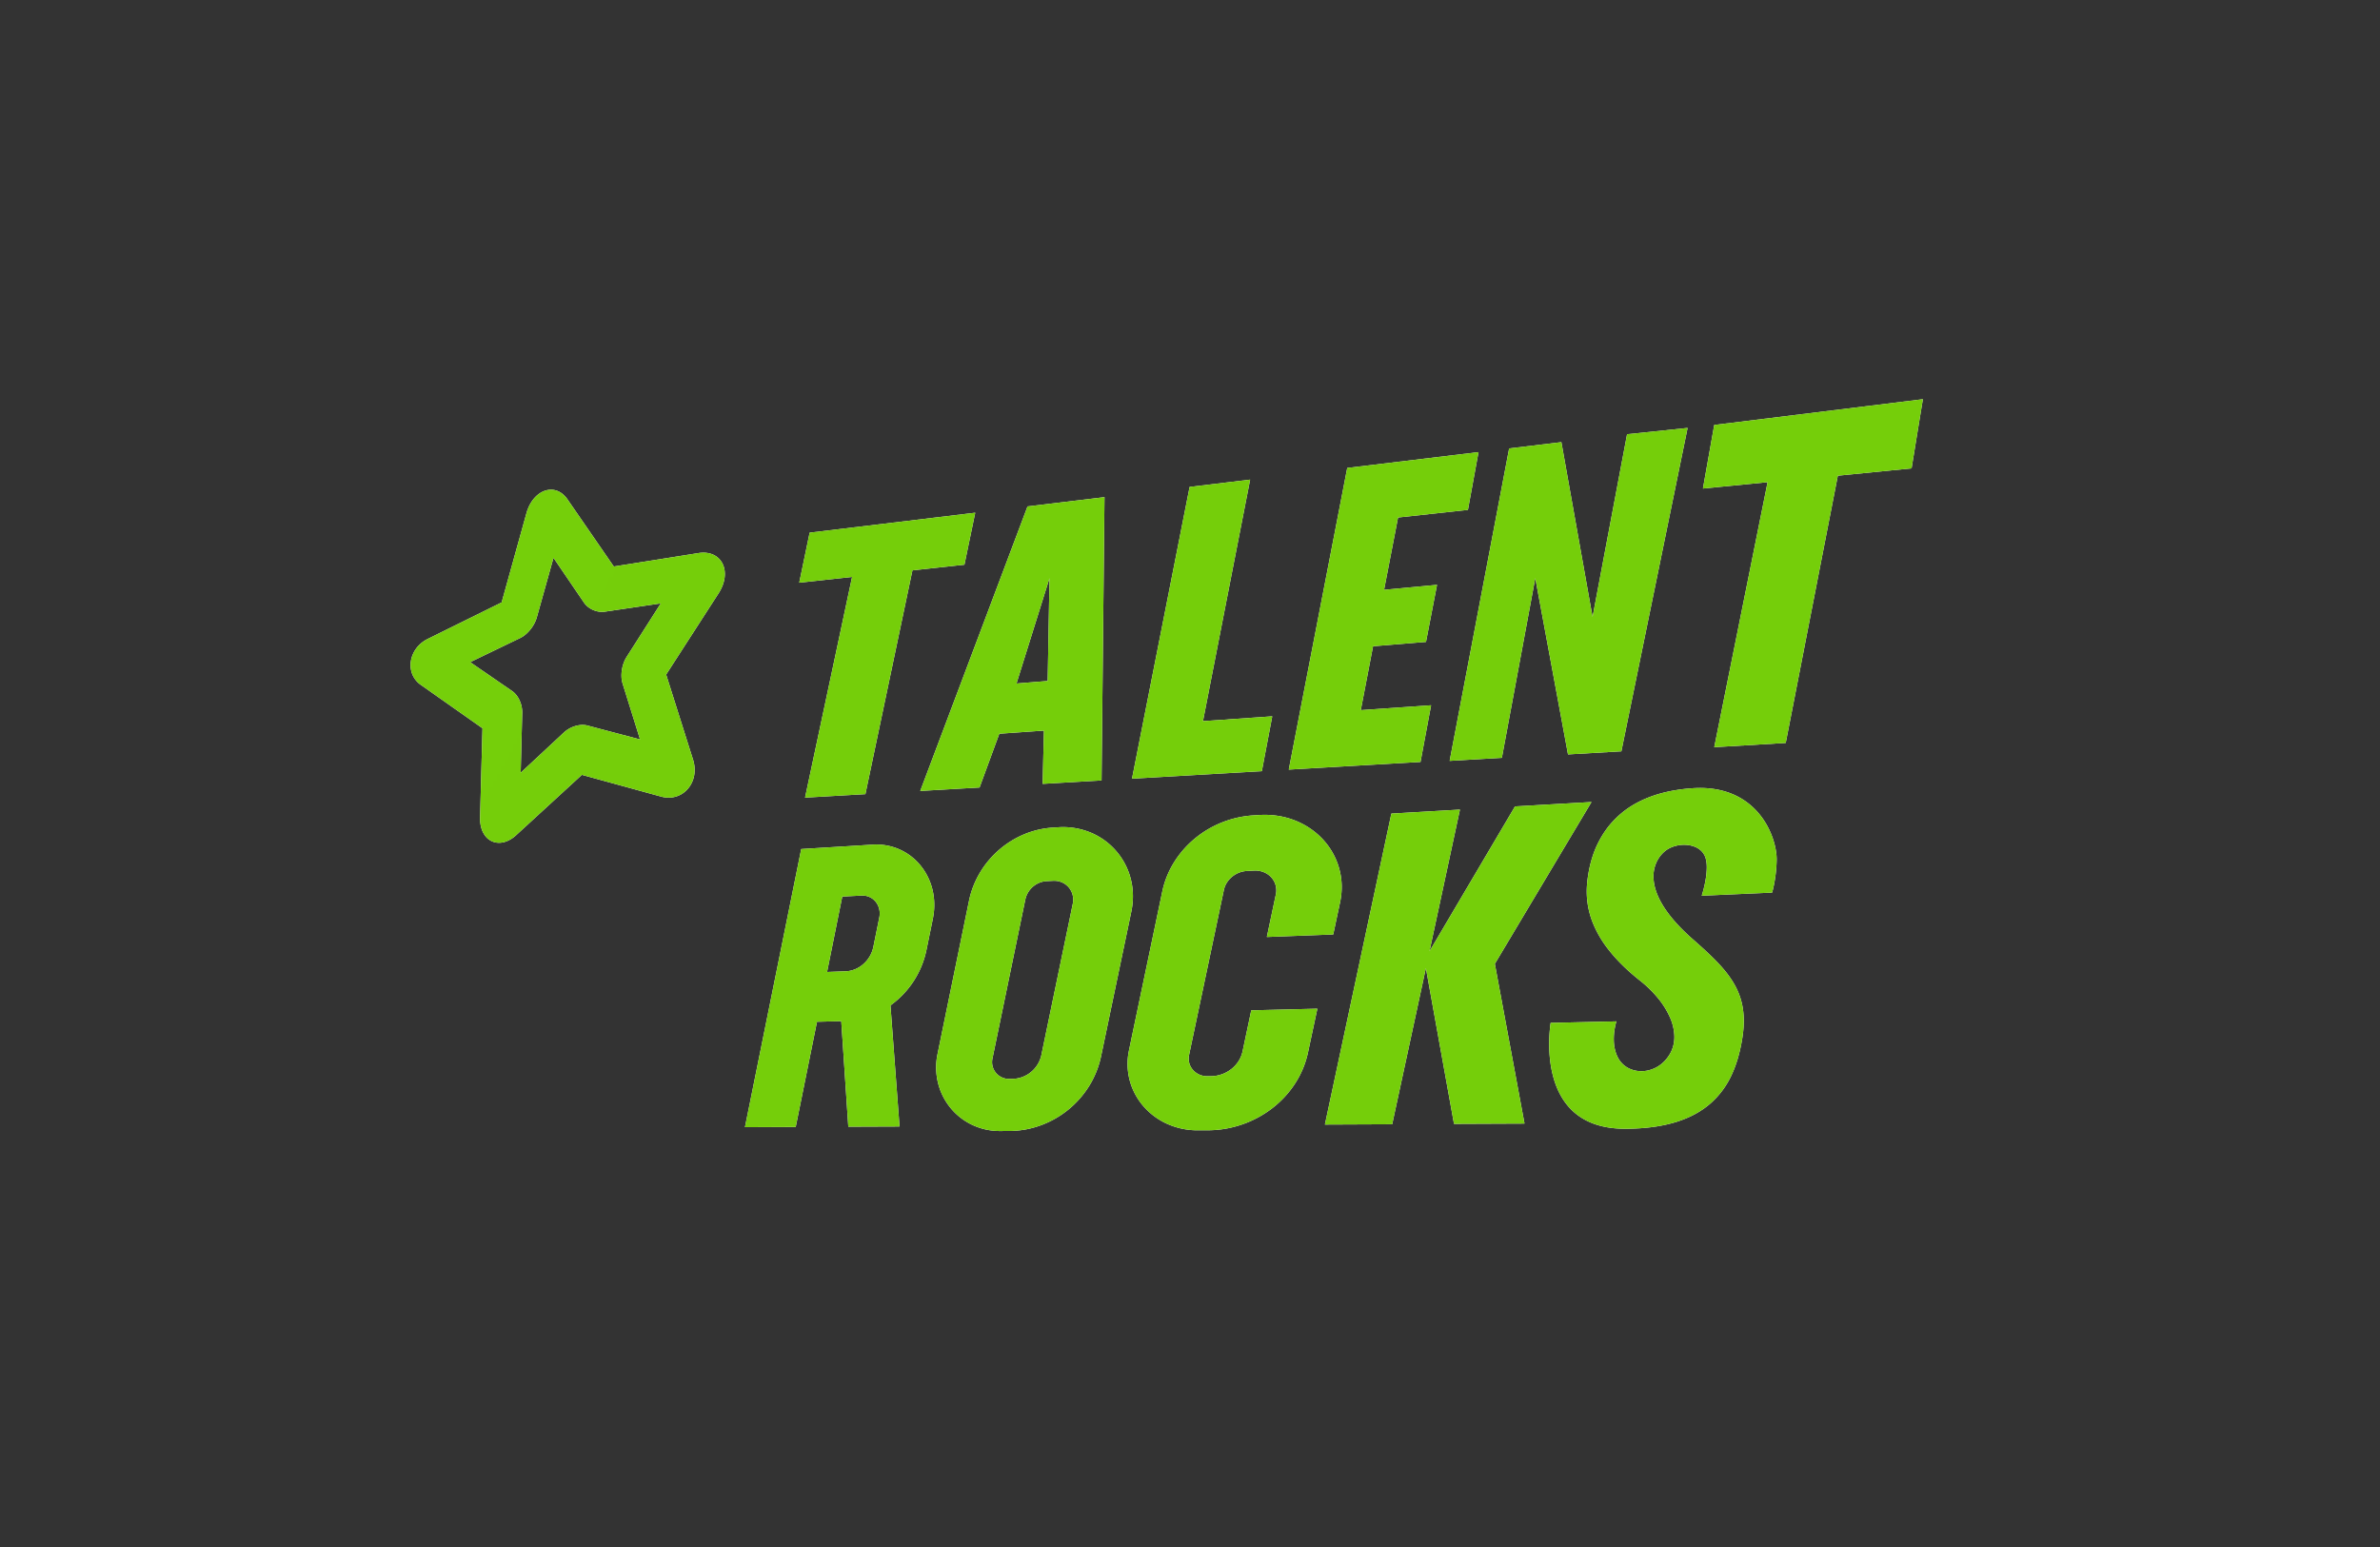 <svg xmlns="http://www.w3.org/2000/svg" width="160" height="104" fill="none"><rect width="100%" height="100%" fill="#333333" stroke="none"/><g clip-path="url(#a)"><path fill="#fff" d="M73.33 55.973a4.609 4.609 0 0 1 2.677 3.07c.176.663.21 1.383.071 2.125l-.022.112L74.024 71a6.225 6.225 0 0 1-.811 2.02 6.428 6.428 0 0 1-3.256 2.636 6.255 6.255 0 0 1-1.977.375l-.137.001-.607.003a4.33 4.33 0 0 1-1.913-.43 4.225 4.225 0 0 1-1.446-1.15 4.26 4.26 0 0 1-.818-1.656 4.4 4.4 0 0 1-.052-1.838l.022-.112 2.114-10.293c.138-.67.387-1.301.725-1.873a6.291 6.291 0 0 1 2.943-2.58 5.994 5.994 0 0 1 1.841-.457l.13-.01.367-.022a4.847 4.847 0 0 1 2.18.359Zm13.732-.815c.724.286 1.359.72 1.865 1.264a4.73 4.73 0 0 1 1.09 1.92c.199.689.241 1.438.094 2.211l-.022.11-.46 2.158-4.464.17.606-2.86a1.292 1.292 0 0 0-.309-1.15 1.38 1.38 0 0 0-.502-.346 1.505 1.505 0 0 0-.572-.109l-.078.002-.475.024a1.715 1.715 0 0 0-1.36.791 1.537 1.537 0 0 0-.184.427l-.015.066-2.339 11.091a1.142 1.142 0 0 0 .26.997c.114.132.26.24.427.315.148.066.314.106.49.112h.068l.233-.002a2.264 2.264 0 0 0 1.365-.48 2.14 2.14 0 0 0 .48-.526c.114-.178.2-.374.254-.583l.02-.079.584-2.758 4.444-.111-.63 2.946a6.231 6.231 0 0 1-.875 2.097 6.72 6.72 0 0 1-1.535 1.655 7.152 7.152 0 0 1-4.182 1.473l-.141.002-.664.002a4.972 4.972 0 0 1-2.096-.445 4.629 4.629 0 0 1-1.588-1.194 4.376 4.376 0 0 1-.905-1.716 4.345 4.345 0 0 1-.07-1.912l.022-.11 2.239-10.68a6.09 6.09 0 0 1 .779-1.944 6.57 6.57 0 0 1 1.37-1.583 6.844 6.844 0 0 1 3.842-1.578l.141-.01.402-.025c.86-.051 1.67.084 2.39.368Zm29.462-1.752a4.636 4.636 0 0 1 1.74 1.31c.435.525.732 1.108.919 1.657.187.549.264 1.063.257 1.45a9.25 9.25 0 0 1-.147 1.473l-.026.14-.036.175-.033.146-.02.08-.037.142-.008.028-4.731.209.034-.112.042-.146.041-.152.033-.131c.034-.139.068-.296.098-.463a5.27 5.27 0 0 0 .091-.874c.002-.29-.033-.566-.128-.784a1.108 1.108 0 0 0-.25-.358 1.32 1.32 0 0 0-.361-.242 1.741 1.741 0 0 0-.435-.13 2.146 2.146 0 0 0-.736.004 2.15 2.15 0 0 0-.506.152 1.8 1.8 0 0 0-.226.12c-.218.137-.464.37-.649.693a2.263 2.263 0 0 0-.289 1.243c.022.505.191 1.098.598 1.78.393.659 1.01 1.402 1.934 2.229l.383.338c.509.453.966.875 1.363 1.29.472.493.859.976 1.152 1.49.293.514.49 1.057.581 1.67.09.614.073 1.295-.062 2.085-.144.842-.364 1.635-.701 2.353a5.721 5.721 0 0 1-1.397 1.89c-.605.534-1.363.963-2.31 1.26-.942.294-2.069.457-3.415.462-1.591.006-2.696-.438-3.461-1.106-.761-.665-1.189-1.555-1.422-2.445-.223-.85-.269-1.702-.256-2.36l.002-.09.005-.145.007-.137.008-.129.009-.12.009-.11.019-.19.018-.146.007-.054.013-.086 4.421-.101-.023.074-.021.08-.012.049-.01.04-.022.1-.021.112a4.006 4.006 0 0 0-.053.405c-.021.249-.022.53.022.818.045.287.134.58.294.85a1.657 1.657 0 0 0 .658.617c.135.069.278.12.428.155.15.034.306.05.464.048.171-.002.345-.026.516-.073a2.178 2.178 0 0 0 .965-.556c.143-.14.274-.304.389-.493.223-.37.325-.777.322-1.2a3.31 3.31 0 0 0-.3-1.303 5.593 5.593 0 0 0-.808-1.291 7.846 7.846 0 0 0-1.199-1.17c-.93-.736-1.626-1.444-2.144-2.116a7.258 7.258 0 0 1-1.078-1.892 5.666 5.666 0 0 1-.35-1.62c-.029-.45 0-.853.045-1.2l.017-.127.029-.19.018-.11.022-.12.025-.129.03-.136.033-.145c.037-.148.08-.307.132-.474a6.603 6.603 0 0 1 .957-1.92 6.084 6.084 0 0 1 2.09-1.796c.944-.501 2.163-.862 3.743-.963 1.078-.068 1.969.101 2.7.418Zm-56.047 3.698a3.827 3.827 0 0 1 1.402 1.074c.379.462.657 1.014.806 1.623.14.575.166 1.2.05 1.843l-.021.114-.428 2.09a6.074 6.074 0 0 1-.88 2.134 6.129 6.129 0 0 1-1.431 1.526l-.112.082.61 8.14-3.445.013-.473-7.093.002-.002-1.633.043-1.43 7.071-3.413.016 3.783-18.7 3.444-.211 1.355-.084a3.85 3.85 0 0 1 1.814.321Zm46.515-3.187-6.498 10.88 1.994 10.737-4.74.02-1.89-10.47-2.265 10.496-4.524.02 4.468-20.905 4.61-.268-2.046 9.523 5.748-9.737 5.143-.296Zm-36.126 5.295-.07.002-.434.022a1.502 1.502 0 0 0-.497.113 1.575 1.575 0 0 0-.919 1.05l-.017.072-2.208 10.687a1.13 1.13 0 0 0 1.068 1.373h.061l.214-.003c.233-.003.459-.047.67-.126a2.035 2.035 0 0 0 1.255-1.394l.02-.085 2.11-10.162a1.327 1.327 0 0 0-.012-.605 1.253 1.253 0 0 0-.719-.838 1.302 1.302 0 0 0-.452-.104l-.07-.002Zm-12.877.993-.064.001-1.302.067-1.022 5.07 1.244-.045c.223-.008.44-.057.642-.14.202-.084.39-.203.556-.35a2.098 2.098 0 0 0 .652-1.076l.02-.087.397-1.96c.041-.202.036-.398-.007-.577a1.215 1.215 0 0 0-.233-.48 1.136 1.136 0 0 0-.82-.421l-.063-.002ZM37.212 32.934c.115.017.23.051.34.103.11.053.216.123.317.212.085.074.165.162.24.263l.044.062 3.108 4.507-.009.004-.01.002.021-.003.01.013-.006-.01v-.003l5.723-.908.037-.005c.377-.047.704.008.968.14.264.133.465.342.59.604.124.261.171.574.129.913-.04.315-.157.65-.361.988l-.049.078-3.52 5.453-.006-.012.005.014-.01.014.008-.009.003-.002 1.803 5.702c.104.326.132.643.1.939a1.941 1.941 0 0 1-.272.8 1.752 1.752 0 0 1-.562.572 1.684 1.684 0 0 1-.928.257 1.832 1.832 0 0 1-.432-.056l-.056-.015-5.316-1.46.011-.012.007-.007-.02.019-.017-.004.01.004.004.002-4.407 4.044c-.09.083-.18.155-.27.217-.092.062-.183.114-.274.157a1.63 1.63 0 0 1-.27.1c-.089.023-.176.038-.262.044a1.16 1.16 0 0 1-.542-.09 1.175 1.175 0 0 1-.437-.33 1.553 1.553 0 0 1-.288-.547 2.284 2.284 0 0 1-.093-.65l.001-.092.162-5.983.005.002.01.006-.015-.011v-.015l-.003.013-4.149-2.921a1.59 1.59 0 0 1-.57-.717 1.68 1.68 0 0 1-.092-.871c.045-.297.165-.59.354-.849.175-.239.41-.45.702-.608l.074-.038 4.969-2.454-.002.012-.002.008.007-.022.012-.006-.011.003 1.663-5.984c.064-.23.15-.439.251-.623.102-.184.22-.344.35-.477.13-.134.271-.242.419-.322.147-.08.301-.132.457-.155.115-.017.232-.017.347 0Zm28.35 1.535-.727 3.495-3.496.381-3.161 15.042-4.057.235 3.161-14.835-3.552.386.7-3.364 11.133-1.34Zm8.69-1.047-.198 19.045-3.96.23.086-3.581-2.998.21-1.33 3.616-3.987.231 7.212-19.127 5.175-.624Zm9.791-1.179L80.872 48.48l4.658-.324-.701 3.688-8.728.505 3.873-19.615 4.069-.49Zm-46.834 5.26L36.09 41.5c-.042.146-.1.29-.175.43a2.506 2.506 0 0 1-.584.726c-.096.08-.197.15-.3.205l-.062.032-3.36 1.621 2.817 1.94c.104.073.2.164.285.27.084.107.158.228.218.358a1.966 1.966 0 0 1 .178.764v.088l-.103 4.015 2.916-2.717a1.939 1.939 0 0 1 1.093-.49 1.56 1.56 0 0 1 .375.01l.06.012.058.014 3.523.932-1.173-3.754a1.825 1.825 0 0 1-.075-.44 2.483 2.483 0 0 1 .144-.94 2.2 2.2 0 0 1 .16-.345l.048-.08 2.288-3.586-3.777.558-.01.001a1.432 1.432 0 0 1-.398-.01 1.54 1.54 0 0 1-.717-.322 1.381 1.381 0 0 1-.227-.234l-.038-.053-2.044-3.003Zm62.188-7.109-.712 3.885-4.698.511-.94 4.862 3.56-.335-.741 3.836-3.56.294-.825 4.294 4.727-.328-.712 3.811-8.856.514 3.93-20.28 8.827-1.064Zm14.055-1.625-4.453 21.74-3.587.208-2.2-11.853-2.246 12.083-3.51.204 3.999-21.005 3.511-.422 2.097 11.753 2.32-12.285 4.069-.423Zm15.817-1.93-.76 4.648-4.957.492-3.502 17.967-4.807.286 3.587-17.817-4.347.428.76-4.275 14.026-1.73ZM70.554 38.87l-2.218 7.08 2.095-.17.124-6.91Z"/><path fill="url(#b)" d="M73.33 55.973a4.609 4.609 0 0 1 2.677 3.07c.176.663.21 1.383.071 2.125l-.022.112L74.024 71a6.225 6.225 0 0 1-.811 2.02 6.428 6.428 0 0 1-3.256 2.636 6.255 6.255 0 0 1-1.977.375l-.137.001-.607.003a4.33 4.33 0 0 1-1.913-.43 4.225 4.225 0 0 1-1.446-1.15 4.26 4.26 0 0 1-.818-1.656 4.4 4.4 0 0 1-.052-1.838l.022-.112 2.114-10.293c.138-.67.387-1.301.725-1.873a6.291 6.291 0 0 1 2.943-2.58 5.994 5.994 0 0 1 1.841-.457l.13-.01.367-.022a4.847 4.847 0 0 1 2.18.359Zm13.732-.815c.724.286 1.359.72 1.865 1.264a4.73 4.73 0 0 1 1.09 1.92c.199.689.241 1.438.094 2.211l-.022.11-.46 2.158-4.464.17.606-2.86a1.292 1.292 0 0 0-.309-1.15 1.38 1.38 0 0 0-.502-.346 1.505 1.505 0 0 0-.572-.109l-.078.002-.475.024a1.715 1.715 0 0 0-1.36.791 1.537 1.537 0 0 0-.184.427l-.015.066-2.339 11.091a1.142 1.142 0 0 0 .26.997c.114.132.26.24.427.315.148.066.314.106.49.112h.068l.233-.002a2.264 2.264 0 0 0 1.365-.48 2.14 2.14 0 0 0 .48-.526c.114-.178.2-.374.254-.583l.02-.079.584-2.758 4.444-.111-.63 2.946a6.231 6.231 0 0 1-.875 2.097 6.72 6.72 0 0 1-1.535 1.655 7.152 7.152 0 0 1-4.182 1.473l-.141.002-.664.002a4.972 4.972 0 0 1-2.096-.445 4.629 4.629 0 0 1-1.588-1.194 4.376 4.376 0 0 1-.905-1.716 4.345 4.345 0 0 1-.07-1.912l.022-.11 2.239-10.68a6.09 6.09 0 0 1 .779-1.944 6.57 6.57 0 0 1 1.37-1.583 6.844 6.844 0 0 1 3.842-1.578l.141-.01.402-.025c.86-.051 1.67.084 2.39.368Zm29.462-1.752a4.636 4.636 0 0 1 1.74 1.31c.435.525.732 1.108.919 1.657.187.549.264 1.063.257 1.45a9.25 9.25 0 0 1-.147 1.473l-.026.14-.036.175-.033.146-.02.08-.037.142-.008.028-4.731.209.034-.112.042-.146.041-.152.033-.131c.034-.139.068-.296.098-.463a5.27 5.27 0 0 0 .091-.874c.002-.29-.033-.566-.128-.784a1.108 1.108 0 0 0-.25-.358 1.32 1.32 0 0 0-.361-.242 1.741 1.741 0 0 0-.435-.13 2.146 2.146 0 0 0-.736.004 2.15 2.15 0 0 0-.506.152 1.8 1.8 0 0 0-.226.12c-.218.137-.464.37-.649.693a2.263 2.263 0 0 0-.289 1.243c.022.505.191 1.098.598 1.78.393.659 1.01 1.402 1.934 2.229l.383.338c.509.453.966.875 1.363 1.29.472.493.859.976 1.152 1.49.293.514.49 1.057.581 1.67.09.614.073 1.295-.062 2.085-.144.842-.364 1.635-.701 2.353a5.721 5.721 0 0 1-1.397 1.89c-.605.534-1.363.963-2.31 1.26-.942.294-2.069.457-3.415.462-1.591.006-2.696-.438-3.461-1.106-.761-.665-1.189-1.555-1.422-2.445-.223-.85-.269-1.702-.256-2.36l.002-.09.005-.145.007-.137.008-.129.009-.12.009-.11.019-.19.018-.146.007-.054.013-.086 4.421-.101-.023.074-.021.08-.012.049-.01.04-.022.1-.021.112a4.006 4.006 0 0 0-.053.405c-.021.249-.022.53.022.818.045.287.134.58.294.85a1.657 1.657 0 0 0 .658.617c.135.069.278.12.428.155.15.034.306.05.464.048.171-.002.345-.026.516-.073a2.178 2.178 0 0 0 .965-.556c.143-.14.274-.304.389-.493.223-.37.325-.777.322-1.2a3.31 3.31 0 0 0-.3-1.303 5.593 5.593 0 0 0-.808-1.291 7.846 7.846 0 0 0-1.199-1.17c-.93-.736-1.626-1.444-2.144-2.116a7.258 7.258 0 0 1-1.078-1.892 5.666 5.666 0 0 1-.35-1.62c-.029-.45 0-.853.045-1.2l.017-.127.029-.19.018-.11.022-.12.025-.129.03-.136.033-.145c.037-.148.08-.307.132-.474a6.603 6.603 0 0 1 .957-1.92 6.084 6.084 0 0 1 2.09-1.796c.944-.501 2.163-.862 3.743-.963 1.078-.068 1.969.101 2.7.418Zm-56.047 3.698a3.827 3.827 0 0 1 1.402 1.074c.379.462.657 1.014.806 1.623.14.575.166 1.2.05 1.843l-.021.114-.428 2.09a6.074 6.074 0 0 1-.88 2.134 6.129 6.129 0 0 1-1.431 1.526l-.112.082.61 8.14-3.445.013-.473-7.093.002-.002-1.633.043-1.43 7.071-3.413.016 3.783-18.7 3.444-.211 1.355-.084a3.85 3.85 0 0 1 1.814.321Zm46.515-3.187-6.498 10.88 1.994 10.737-4.74.02-1.89-10.47-2.265 10.496-4.524.02 4.468-20.905 4.61-.268-2.046 9.523 5.748-9.737 5.143-.296Zm-36.126 5.295-.07.002-.434.022a1.502 1.502 0 0 0-.497.113 1.575 1.575 0 0 0-.919 1.05l-.017.072-2.208 10.687a1.13 1.13 0 0 0 1.068 1.373h.061l.214-.003c.233-.003.459-.047.67-.126a2.035 2.035 0 0 0 1.255-1.394l.02-.085 2.11-10.162a1.327 1.327 0 0 0-.012-.605 1.253 1.253 0 0 0-.719-.838 1.302 1.302 0 0 0-.452-.104l-.07-.002Zm-12.877.993-.064.001-1.302.067-1.022 5.07 1.244-.045c.223-.008.44-.057.642-.14.202-.084.39-.203.556-.35a2.098 2.098 0 0 0 .652-1.076l.02-.087.397-1.96c.041-.202.036-.398-.007-.577a1.215 1.215 0 0 0-.233-.48 1.136 1.136 0 0 0-.82-.421l-.063-.002ZM37.212 32.934c.115.017.23.051.34.103.11.053.216.123.317.212.085.074.165.162.24.263l.044.062 3.108 4.507-.009.004-.01.002.021-.003.01.013-.006-.01v-.003l5.723-.908.037-.005c.377-.047.704.008.968.14.264.133.465.342.59.604.124.261.171.574.129.913-.04.315-.157.65-.361.988l-.049.078-3.52 5.453-.006-.012.005.014-.01.014.008-.009.003-.002 1.803 5.702c.104.326.132.643.1.939a1.941 1.941 0 0 1-.272.8 1.752 1.752 0 0 1-.562.572 1.684 1.684 0 0 1-.928.257 1.832 1.832 0 0 1-.432-.056l-.056-.015-5.316-1.46.011-.012.007-.007-.02.019-.017-.004.01.004.004.002-4.407 4.044c-.09.083-.18.155-.27.217-.092.062-.183.114-.274.157a1.63 1.63 0 0 1-.27.1c-.089.023-.176.038-.262.044a1.16 1.16 0 0 1-.542-.09 1.175 1.175 0 0 1-.437-.33 1.553 1.553 0 0 1-.288-.547 2.284 2.284 0 0 1-.093-.65l.001-.092.162-5.983.005.002.01.006-.015-.011v-.015l-.003.013-4.149-2.921a1.59 1.59 0 0 1-.57-.717 1.68 1.68 0 0 1-.092-.871c.045-.297.165-.59.354-.849.175-.239.41-.45.702-.608l.074-.038 4.969-2.454-.002.012-.002.008.007-.022.012-.006-.011.003 1.663-5.984c.064-.23.15-.439.251-.623.102-.184.22-.344.35-.477.13-.134.271-.242.419-.322.147-.08.301-.132.457-.155.115-.017.232-.017.347 0Zm28.35 1.535-.727 3.495-3.496.381-3.161 15.042-4.057.235 3.161-14.835-3.552.386.7-3.364 11.133-1.34Zm8.69-1.047-.198 19.045-3.96.23.086-3.581-2.998.21-1.33 3.616-3.987.231 7.212-19.127 5.175-.624Zm9.791-1.179L80.872 48.48l4.658-.324-.701 3.688-8.728.505 3.873-19.615 4.069-.49Zm-46.834 5.26L36.09 41.5c-.042.146-.1.29-.175.43a2.506 2.506 0 0 1-.584.726c-.096.08-.197.15-.3.205l-.062.032-3.36 1.621 2.817 1.94c.104.073.2.164.285.27.084.107.158.228.218.358a1.966 1.966 0 0 1 .178.764v.088l-.103 4.015 2.916-2.717a1.939 1.939 0 0 1 1.093-.49 1.56 1.56 0 0 1 .375.01l.06.012.058.014 3.523.932-1.173-3.754a1.825 1.825 0 0 1-.075-.44 2.483 2.483 0 0 1 .144-.94 2.2 2.2 0 0 1 .16-.345l.048-.08 2.288-3.586-3.777.558-.01.001a1.432 1.432 0 0 1-.398-.01 1.54 1.54 0 0 1-.717-.322 1.381 1.381 0 0 1-.227-.234l-.038-.053-2.044-3.003Zm62.188-7.109-.712 3.885-4.698.511-.94 4.862 3.56-.335-.741 3.836-3.56.294-.825 4.294 4.727-.328-.712 3.811-8.856.514 3.93-20.28 8.827-1.064Zm14.055-1.625-4.453 21.74-3.587.208-2.2-11.853-2.246 12.083-3.51.204 3.999-21.005 3.511-.422 2.097 11.753 2.32-12.285 4.069-.423Zm15.817-1.93-.76 4.648-4.957.492-3.502 17.967-4.807.286 3.587-17.817-4.347.428.76-4.275 14.026-1.73ZM70.554 38.87l-2.218 7.08 2.095-.17.124-6.91Z"/></g><defs><linearGradient id="b" x1="-2519.54" x2="10287.3" y1="1633.74" y2="8940.39" gradientUnits="userSpaceOnUse"><stop stop-color="#82D200"/><stop offset="1" stop-color="#00AE65"/></linearGradient><clipPath id="a"><path fill="#fff" d="M18.738 17h122.523v69.91H18.738z"/></clipPath></defs></svg>